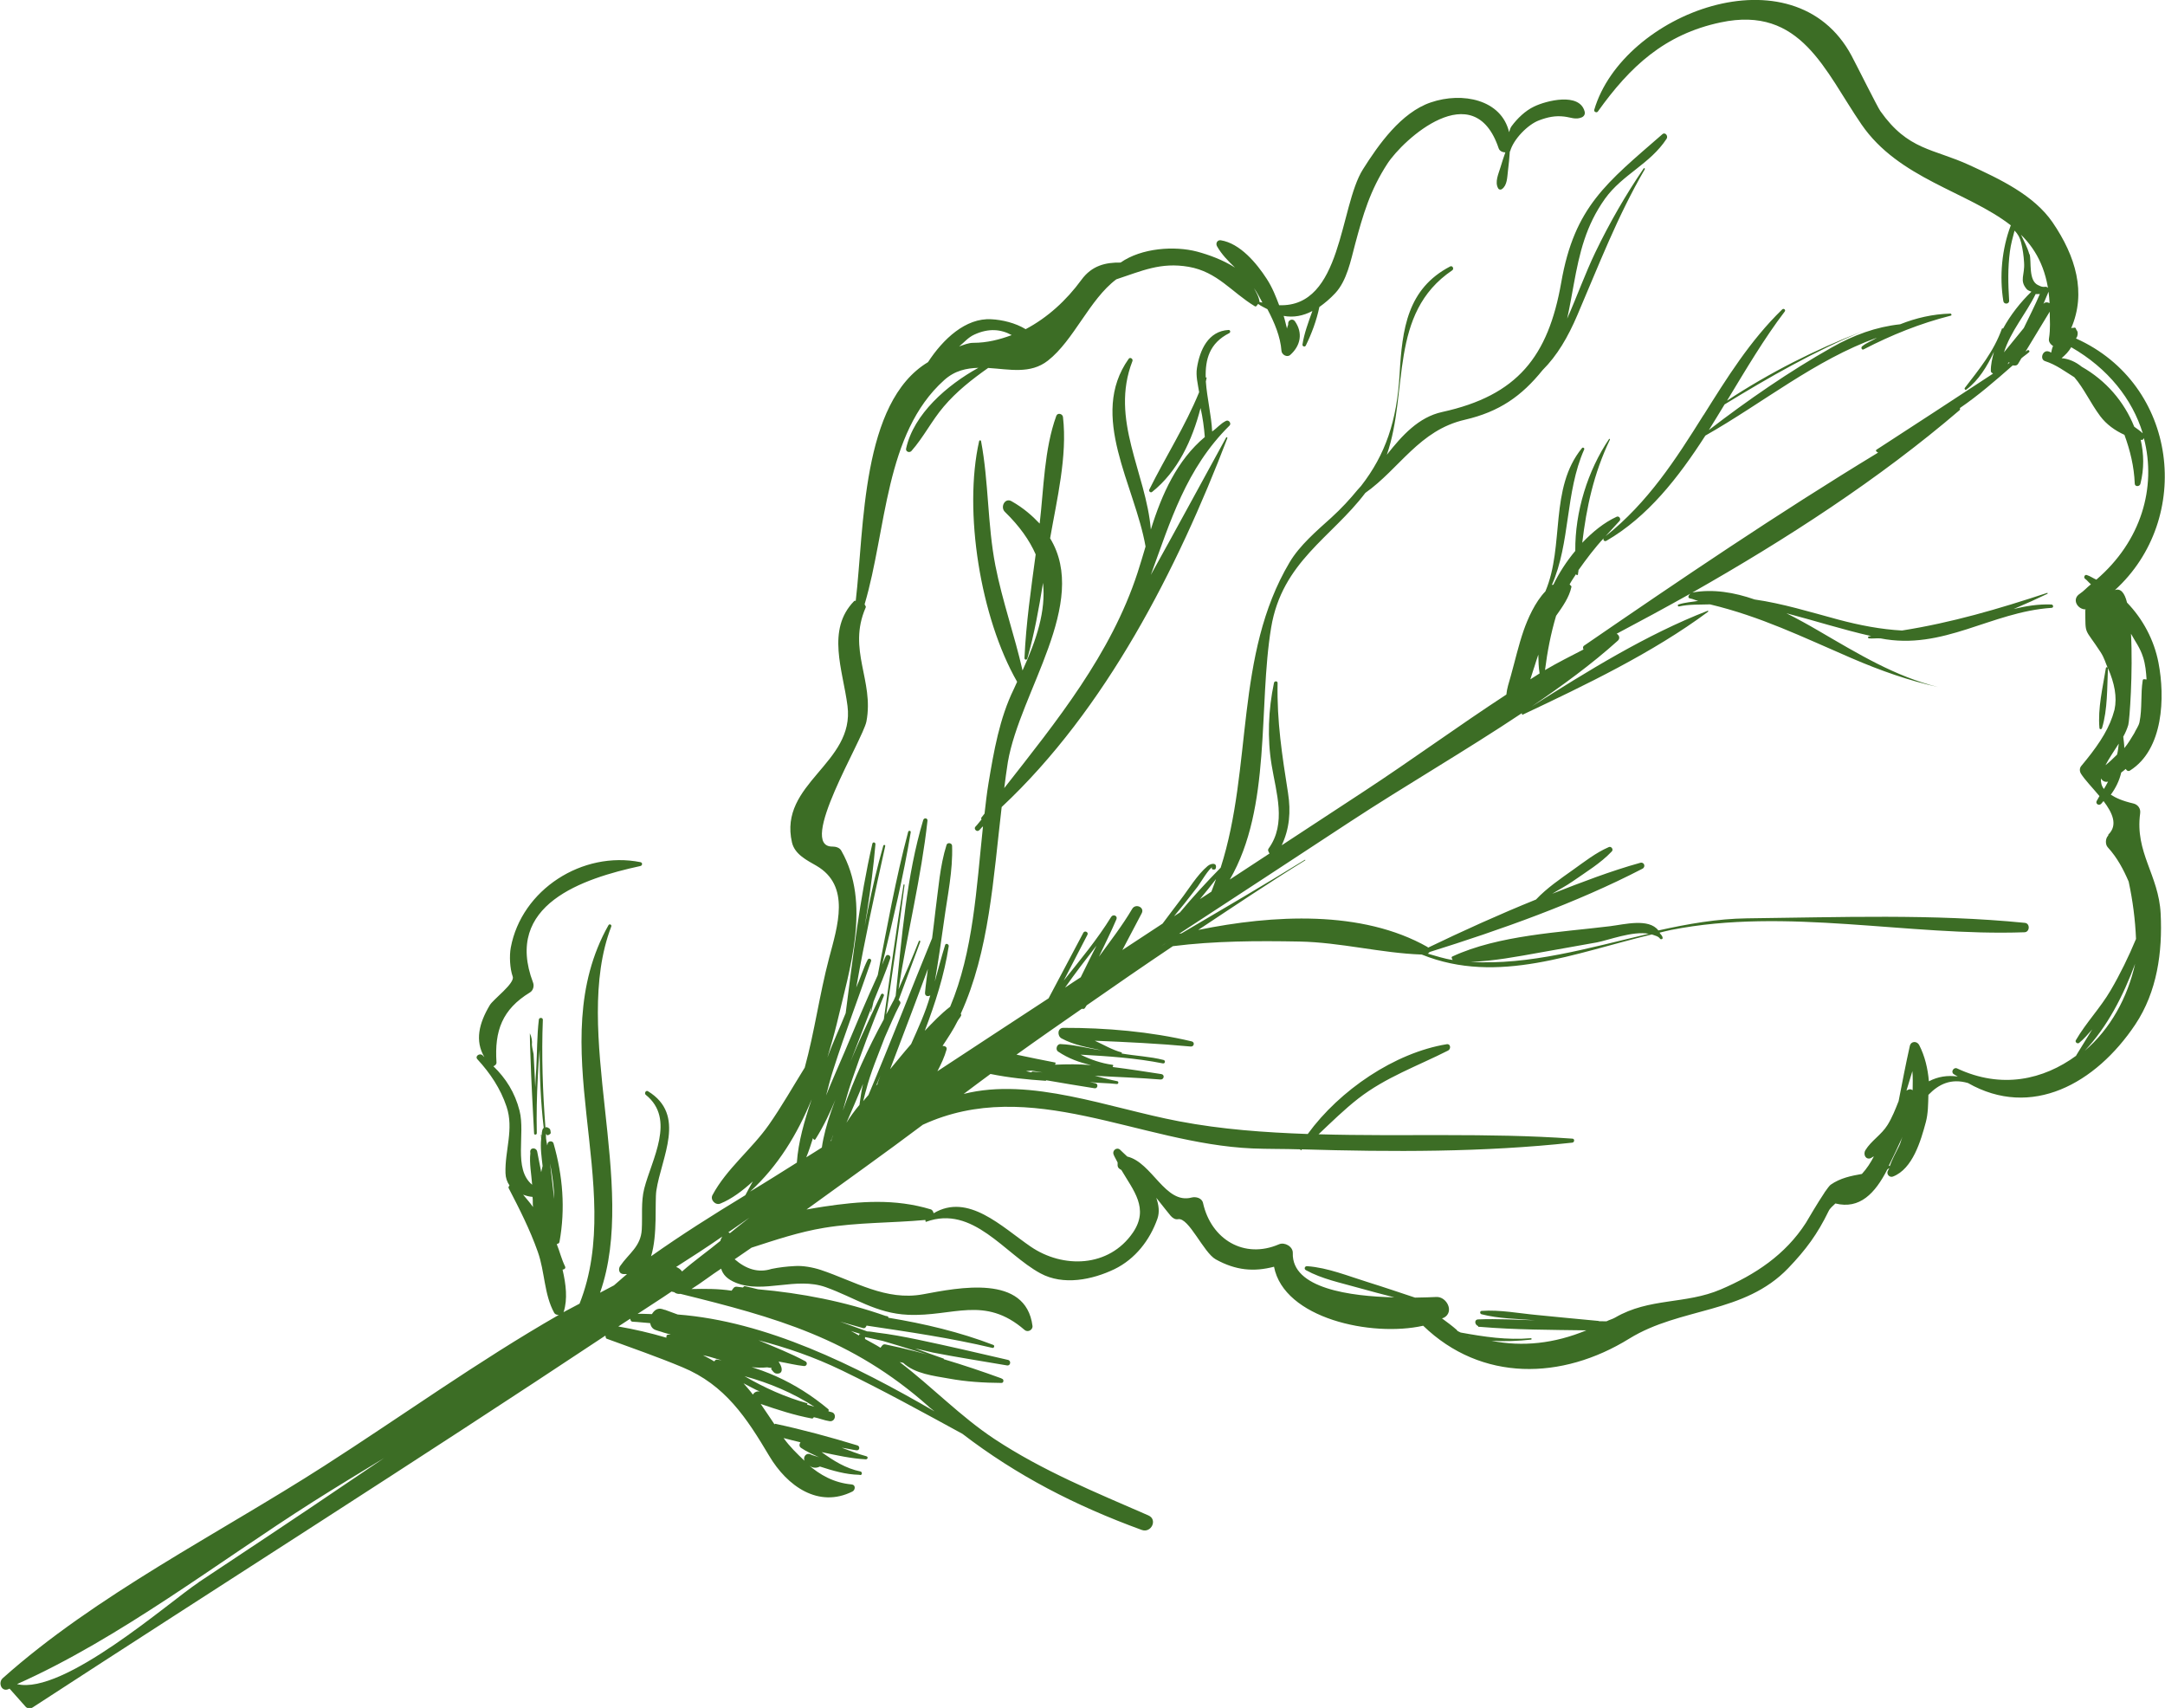 <?xml version="1.0" encoding="UTF-8"?><svg xmlns="http://www.w3.org/2000/svg" viewBox="0 0 168.07 132.57"><defs><style>.cls-1{fill:#3c6d25;mix-blend-mode:multiply;}.cls-2{isolation:isolate;}</style></defs><g class="cls-2"><g id="Layer_2"><g id="Design"><path class="cls-1" d="M161.18,26.24s.05-.08,.07-.12c.05-.15,.08-.37-.05-.5-.01-.03-.02-.06-.04-.09-.01-.06-.06-.11-.13-.1,0,0-.03,.02-.04,.02-.06-.03-.13,.02-.2,.02,1.18-2.75,.36-5.56-1.44-8.2-1.47-2.15-4.16-3.39-6.43-4.44-2.86-1.32-4.78-1.14-6.95-4.21-.23-.33-1.79-3.46-2.23-4.29-4.47-8.37-17.78-3.32-19.98,4.2-.04,.15,.19,.25,.28,.13,2.49-3.49,5.18-6,9.53-6.92,6.25-1.33,8.08,3.76,10.94,7.92,2.89,4.21,8.19,5.19,11.59,7.83-.7,1.84-.89,3.96-.58,5.88,.04,.28,.47,.25,.45-.04-.08-1.28-.11-2.53,.06-3.81,.07-.55,.22-1.09,.36-1.62,.26,.26,.43,.57,.51,.93,.13,.51,.2,1.03,.23,1.55,.07,.97-.39,1.38,.21,2.07,.1,.11,.24,.13,.36,.19-.83,.8-1.62,1.79-2.21,2.88-.03-.02-.05-.08-.07-.03-.65,1.81-1.74,3.12-2.89,4.62-.06,.08,.04,.19,.12,.13,.96-.73,1.61-1.8,2.14-2.93-.13,.5-.25,.99-.24,1.49,0,.11,.1,.14,.17,.2-3,1.98-6.03,3.94-9.04,5.9-.12,.08,.01,.18,.12,.23-7.78,4.72-15.38,9.87-22.82,14.98-.11,.07-.11,.2-.05,.3-1,.52-2.01,1.02-2.99,1.6,.18-1.43,.45-2.83,.86-4.21,.51-.72,1.02-1.44,1.19-2.24,.02-.09-.09-.12-.14-.2,.15-.28,.33-.54,.5-.8h0c.01,.09,.14,.11,.15,.02,0-.12,.04-.22,.04-.33,.61-.86,1.26-1.73,1.99-2.51-.14,.12,0,.33,.17,.24,3.21-1.86,5.58-4.89,7.69-8.17,4.48-2.54,8.53-5.88,13.32-7.6-.38,.25-.81,.38-1.16,.68-.1,.09-.02,.3,.12,.23,2.16-1.12,4.4-2.02,6.77-2.62,.1-.02,.05-.16-.03-.16-1.38,.04-2.67,.34-3.9,.83-1.86,.2-3.6,.83-5.31,1.8-3.28,1.85-6.53,4.09-9.54,6.41,.42-.66,.81-1.33,1.22-1.99,3.47-2.12,6.96-4.12,10.75-5.69h0c-3.69,1.42-7.25,3.22-10.56,5.4,1.47-2.43,2.9-4.85,4.48-6.92,.1-.13-.08-.28-.2-.16-2.5,2.43-4.29,5.32-6.1,8.2-.01,0-.02,.01-.04,.02-.01,0,.02,0,.02,0-2.13,3.4-4.29,6.76-7.59,9.38,.37-.39,.7-.78,1.09-1.19,.13-.15-.04-.41-.23-.32-.98,.45-1.87,1.18-2.67,2.02,.33-2.75,.88-5.35,2.15-8.01,.02-.04-.04-.08-.07-.04-1.65,2.44-2.65,5.64-2.62,8.68-.66,.79-1.24,1.67-1.7,2.62-.03,.02-.08,0-.12,.03,1.45-3.28,1.03-7.19,2.51-10.52,.05-.11-.1-.2-.17-.11-2.56,3.13-1.34,7.57-2.84,11.12-.81,.84-1.37,2.13-1.69,3.04-.4,1.16-.67,2.36-1,3.54-.14,.49-.3,.97-.34,1.43-3.75,2.45-7.4,5.12-11.05,7.51-2.13,1.4-4.26,2.8-6.39,4.19,.6-1.27,.72-2.6,.49-4.06-.46-2.93-.87-5.54-.81-8.54,0-.17-.25-.16-.28-.01-.44,2.1-.53,4.29-.18,6.4,.35,2.13,1.16,4.52-.23,6.45-.11,.15,0,.27,.06,.4-1.03,.68-2.05,1.35-3.08,2.02,3.26-5.62,2.19-13.41,3.21-19.56,.85-5.11,4.7-6.99,7.31-10.45,2.66-1.88,4.19-4.87,7.73-5.68,2.68-.62,4.41-1.84,6.03-3.85,1.14-1.14,1.97-2.56,2.7-4.27,1.66-3.87,3.11-7.67,5.24-11.33,.03-.05-.06-.11-.09-.06-1.42,2.09-2.65,4.23-3.75,6.51-.77,1.6-1.42,3.41-2.19,5.15,.2-.91,.36-1.83,.51-2.65,.45-2.47,.94-4.57,2.43-6.66,1.36-1.89,3.48-2.67,4.78-4.65,.14-.21-.11-.55-.33-.35-4.34,3.78-6.82,5.62-7.85,11.5-1.01,5.76-3.4,8.78-9.25,10.06-1.82,.4-3.1,1.81-4.29,3.32,1.71-4.95,.11-10.96,5.08-14.32,.16-.11,.02-.39-.16-.3-3.32,1.73-3.73,4.83-3.93,8.39-.21,3.59-1.09,6.21-2.99,8.65-.09,.1-.18,.2-.27,.3-.59,.72-1.25,1.44-2.04,2.16-1.12,1.01-2.46,2.15-3.24,3.47-4.28,7.21-2.85,15.9-5.35,23.7-1.09,1.11-2.16,2.27-3.16,3.47-.15,.1-.31,.2-.46,.3,.26-.33,.55-.66,.81-.99,.35-.44,.69-.88,1.03-1.32,.18-.23,.91-1.49,1.18-1.52-.13,.01-.11,.21,.02,.2,.03,0,.07,0,.1,0,.03,0,.07-.03,.09-.06,.16-.48-.33-.45-.62-.21-.82,.69-1.47,1.8-2.12,2.64-.47,.6-.91,1.22-1.38,1.83-1.04,.68-2.08,1.37-3.12,2.05,.5-.96,1.01-1.93,1.5-2.85,.25-.47-.48-.79-.74-.34-.76,1.29-1.69,2.49-2.58,3.71,.46-.97,.94-1.92,1.36-2.91,.11-.27-.26-.42-.41-.18-1.08,1.75-2.4,3.33-3.68,4.94,.61-1.18,1.23-2.37,1.84-3.56,.1-.2-.22-.35-.32-.15-.9,1.7-1.8,3.39-2.7,5.09-2.88,1.88-5.75,3.77-8.63,5.66,.29-.55,.55-1.11,.71-1.68,.06-.21-.13-.29-.31-.29,.42-.63,.84-1.26,1.17-1.93,.08-.15,.21-.28,.28-.44,.02-.05-.04-.09-.03-.14,2.21-4.84,2.52-10.52,3.17-16.03,8.1-7.58,13.65-18.51,17.52-28.63,.02-.07-.07-.11-.1-.04-1.99,3.63-3.9,7.16-5.84,10.65,1.51-4.13,2.73-8.25,6.11-11.59,.16-.16-.05-.46-.26-.37-.44,.21-.71,.57-1.09,.83-.06-1.24-.4-2.6-.49-3.88,.02-.09,.04-.19,.06-.28,0-.04-.05-.06-.07-.02-.04-1.4,.28-2.67,1.82-3.45,.13-.06,.1-.26-.05-.25-1.58,.09-2.23,1.56-2.45,2.95-.1,.62,.07,1.25,.17,1.88-1.08,2.64-2.6,5-3.87,7.56-.07,.13,.11,.28,.22,.18,1.99-1.58,3.12-4.03,3.76-6.51,.17,.75,.27,1.5,.33,2.25-2.14,1.79-3.33,4.41-4.19,7.18-.37-4.41-3.2-8.53-1.43-13.07,.07-.17-.17-.34-.29-.18-3.14,4.42,.48,9.81,1.31,14.57-.2,.68-.41,1.38-.62,2.03-2.06,6.32-6.29,11.54-10.35,16.72,.09-.68,.17-1.36,.28-2.02,.94-5.46,6.34-12.35,3.28-17.37,.52-2.99,1.35-6.38,1-9.41-.03-.26-.42-.36-.52-.09-.94,2.6-.97,5.62-1.29,8.36h0c-.58-.61-1.25-1.21-2.19-1.74-.51-.29-.89,.46-.51,.83,1.15,1.12,1.91,2.21,2.39,3.3-.36,2.68-.75,5.36-.87,8.05,0,.14,.17,.17,.22,.04,.55-1.93,.9-3.9,1.22-5.88,.23,2.19-.5,4.41-1.59,6.8-.62-2.73-1.57-5.39-2.11-8.15-.62-3.2-.51-6.46-1.11-9.65-.01-.08-.13-.09-.15,0-1.23,5.44,.1,13.71,2.95,18.68-.09,.19-.17,.37-.26,.57-1.11,2.27-1.55,4.83-1.96,7.29-.13,.78-.22,1.58-.31,2.37-.08,.11-.17,.21-.25,.32-.04,.05,0,.08,.02,.13-.17,.19-.3,.39-.48,.57-.15,.16,.1,.43,.27,.29,.12-.09,.2-.23,.32-.32-.51,4.81-.75,9.72-2.55,14-.72,.55-1.34,1.21-1.97,1.87,.81-2.13,1.52-4.34,1.86-6.57,.02-.16-.23-.26-.28-.09-.28,.91-.54,1.88-.8,2.83,.27-1.57,.5-3.16,.72-4.74,.26-1.91,.69-3.86,.62-5.79,0-.22-.36-.29-.43-.07-.52,1.65-.63,3.4-.86,5.1-.09,.71-.16,1.43-.26,2.14-1.66,4.05-3.24,8.14-4.94,12.17-.14,.15-.27,.32-.41,.48,.11-.45,.23-.9,.21-.8,.35-1.41,.95-2.78,1.46-4.14,.39-.86,.74-1.74,1.19-2.59,.08-.14-.01-.24-.11-.32,.56-1.51,1.12-3.02,1.68-4.52,.03-.07-.08-.13-.11-.05-.47,1.21-1.02,2.47-1.58,3.74,.68-4.36,1.77-8.71,2.25-13.08,.03-.22-.27-.26-.33-.06-1.3,4.33-1.66,9.14-2.14,13.65-.06,.13-.11,.26-.17,.39,0,0-.01,0-.01,0-.19,.34-.36,.71-.55,1.05,.49-3.35,1-6.7,1.42-10.05,0-.05-.07-.07-.08-.01-.56,3.47-1.04,6.96-1.53,10.44-1.23,2.26-2.32,4.63-3.18,7.08,.21-.75,.42-1.52,.66-2.23,.77-2.25,1.6-4.48,2.52-6.67,.06-.15-.15-.24-.22-.1-1.03,2.14-2.03,4.29-2.89,6.5-.66,1.68-1.44,3.54-1.7,5.37-.39,.26-.81,.5-1.21,.76,.2-.48,.36-.99,.52-1.49,.02,.09,.13,.18,.19,.09,1.27-2.01,2.02-4.29,2.9-6.48,.5-1.26,.97-2.54,1.47-3.81-.03,.13-.05,.26-.08,.39,0,.03,.03,.03,.04,0,.06-.26,.12-.52,.18-.78,.44-1.12,.93-2.22,1.3-3.36,.07-.23-.24-.38-.35-.16-.11,.21-.18,.44-.28,.66,.82-3.42,1.65-6.84,2.22-10.29,.02-.13-.17-.16-.2-.03-.97,3.65-1.64,7.4-2.36,11.12-.9,1.97-1.74,3.97-2.58,5.97-.47,1.12-.98,2.23-1.43,3.37,.18-.68,.35-1.38,.57-2.04,.9-2.82,1.96-5.58,2.92-8.38,.06-.17-.17-.28-.26-.12-.35,.69-.57,1.45-.89,2.16,.65-3.68,1.44-7.33,2.25-10.98,.02-.1-.12-.12-.15-.03-.94,3.28-1.54,6.64-2.11,10.01,.62-3.36,1.21-6.73,1.5-10.12,.01-.16-.21-.2-.24-.04-.99,4.32-1.5,8.76-2.07,13.15-.46,1.16-1,2.28-1.42,3.45,.25-.86,.51-1.73,.72-2.59,1.01-4.31,2.69-9.38,.36-13.47-.13-.24-.43-.32-.68-.32-2.79,.05,2.36-8.3,2.63-9.71,.61-3.19-1.49-5.54-.06-8.84,.05-.11-.06-.16-.08-.26,1.72-5.79,1.55-13.24,6.17-17.39,.84-.76,1.75-.93,2.66-.96-2.42,1.33-5.03,3.59-5.61,6.27-.05,.24,.26,.35,.41,.19,.94-1.06,1.58-2.36,2.51-3.45,.99-1.17,2.2-2.12,3.45-3,1.64,.1,3.28,.5,4.64-.57,2.01-1.57,3.23-4.76,5.31-6.31,1.96-.64,3.43-1.35,5.62-.97,2.23,.39,3.33,1.97,5.13,3.06,.12,.07,.17-.09,.26-.18,.25,.19,.48,.27,.72,.41,.55,1.04,1.01,2.14,1.09,3.23,.02,.3,.43,.54,.68,.32,.81-.72,1-1.71,.36-2.62-.17-.24-.54-.09-.52,.19,.02,.13-.09,.25-.09,.39-.09-.33-.16-.68-.26-.99,.77,.14,1.51,0,2.23-.38-.31,.86-.64,1.75-.77,2.6-.02,.15,.19,.22,.26,.08,.44-.9,.84-1.95,1.05-2.99,.42-.3,.83-.64,1.24-1.08,.9-.97,1.2-2.53,1.53-3.77,.62-2.32,1.17-4.21,2.51-6.27,1.22-1.88,6.72-6.92,8.64-1.2,.08,.23,.31,.31,.52,.32-.13,.37-.26,.75-.37,1.13-.15,.51-.48,1.18-.18,1.67,.06,.1,.2,.11,.28,.05,.42-.29,.41-.92,.47-1.4,.07-.52,.11-1.04,.15-1.55,0-.01,.02,.02,.02,.02,.25-.94,1.38-2.09,2.25-2.41,.66-.25,1.26-.38,1.97-.29,.49,.06,.87,.26,1.34,.06,.2-.09,.28-.27,.22-.47-.41-1.48-2.97-.83-3.92-.37-.69,.33-1.3,.92-1.75,1.53-.12,.17-.13,.31-.19,.46-.59-2.53-3.62-3.15-6.08-2.31-2.3,.78-4.06,3.28-5.27,5.2-1.83,2.91-1.59,10.72-6.5,10.54-.26-.68-.52-1.36-.96-2.04-.79-1.22-2.07-2.76-3.57-3-.28-.04-.42,.25-.29,.47,.35,.62,.86,1.14,1.39,1.65-.92-.59-2.01-.99-2.94-1.24-1.75-.46-4.31-.29-5.94,.85-1.16-.02-2.23,.23-3.04,1.34-1.17,1.6-2.64,2.94-4.33,3.83-.8-.49-1.84-.73-2.66-.77-2-.12-3.76,1.55-4.92,3.33-5.19,3.12-4.94,12.83-5.61,18.52-.04,.02-.08-.02-.12,.02-2.19,2.24-.87,5.37-.52,8.14,.58,4.48-5.37,6-4.31,10.6,.22,.94,1.18,1.39,1.9,1.81,2.68,1.56,1.63,4.7,.98,7.17-.75,2.85-1.12,5.69-1.89,8.5-.92,1.48-1.78,3-2.78,4.43-1.33,1.9-3.29,3.42-4.38,5.46-.2,.37,.23,.82,.61,.66,.87-.35,1.72-.99,2.52-1.72-.19,.36-.4,.71-.58,1.07-2.49,1.51-4.96,3.07-7.32,4.74,.52-1.65,.28-4.2,.41-5.09,.39-2.6,2.36-5.88-.65-7.72-.16-.1-.31,.16-.17,.28,2.35,1.89,.46,5.01-.12,7.28-.26,1.02-.13,2.14-.19,3.17-.07,1.33-1.01,1.86-1.68,2.84-.13,.18-.12,.52,.14,.6,.15,.05,.26,0,.39,.03-.35,.28-.66,.58-1.01,.87-.36,.18-.72,.39-1.08,.57,2.97-8.43-2.26-20.26,.87-28.42,.06-.15-.15-.24-.22-.1-5.19,9.22,1.39,20.21-2.24,29.37-.47,.26-.95,.49-1.42,.76,.07-.04,.16-.05,.19-.13,.31-.98,.18-2.12-.09-3.27,.14-.02,.27-.1,.19-.26-.28-.58-.41-1.15-.64-1.72,.09-.04,.19-.05,.21-.17,.47-2.58,.26-5.14-.46-7.65-.06-.21-.37-.21-.45-.02-.02,.06-.02,.12-.04,.18-.08-.4-.15-.79-.06-.94-.04,.07,.05,.18,.13,.14,.04-.02,.07-.04,.11-.06,.06-.03,.1-.08,.09-.15-.03-.27-.05-.3-.3-.41-.04-.02-.07,.02-.11,.03-.21-2.79-.31-5.58-.2-8.37,0-.18-.29-.19-.31-.01-.15,1.26-.13,2.52-.2,3.78,0-.02,0-.04,0-.04,0,0,0,.03,0,.05-.03,.5-.07,.99-.08,1.49v-.05c-.03-.85-.09-1.7-.13-2.55-.04-.24-.11-.47-.13-.72,.03-.31-.02-.61-.16-.9,0,.6,.03,1.2,.05,1.8,.06,1.99,.18,3.99,.28,5.98,0,.13,.21,.11,.21-.02-.03-1.46,0-2.92,.08-4.38v-.02s0,0,0,0v-.02c.03-.69,.08-1.37,.14-2.06,0,2.03,.08,4.06,.32,6.08h-.03c-.15,.2-.11,.48-.15,.73v-.21s-.04-.02-.04,0c0,.1,.01,.21,.02,.31-.08,.7,.04,1.48,.11,2.11-.04,.16-.07,.32-.11,.48-.09-.54-.22-1.07-.31-1.6-.05-.29-.5-.35-.54-.02,0,.02,0,.05,0,.07h0s0,.04,.01,.07c-.09,.81,.08,1.63,.14,2.46-1.49-1.24-.51-3.91-.98-5.75-.36-1.41-1.06-2.51-2.03-3.45,.13-.05,.25-.15,.24-.3-.16-2.45,.44-4.11,2.6-5.43,.25-.15,.34-.5,.24-.76-2.3-6.06,3.86-8.08,8.33-9.05,.16-.03,.19-.26,.01-.3-4.51-.9-9.23,2.13-10.07,6.63-.12,.65-.07,1.63,.15,2.25,.19,.52-1.52,1.77-1.78,2.22-.84,1.41-1.17,2.76-.42,4.03-.07-.05-.1-.12-.18-.17-.22-.14-.57,.11-.36,.34,1,1.09,1.79,2.27,2.26,3.67,.59,1.75-.14,3.42-.08,5.17,.01,.36,.12,.68,.31,.95-.04,.07-.1,.12-.07,.2,.84,1.62,1.66,3.23,2.27,4.96,.55,1.55,.48,3.29,1.27,4.73,.07,.12,.21,.17,.36,.16-6.25,3.58-12.22,7.88-18.21,11.72-8.16,5.24-17.74,10.03-24.96,16.48-.38,.34-.1,1.08,.44,.85,.03-.01,.06-.03,.09-.04,.4,.45,.81,.91,1.21,1.36,.14,.19,.39,.22,.58,.1,14.8-9.63,29.74-19.09,44.46-28.86,.05,.08,0,.2,.11,.24,1.96,.72,3.93,1.4,5.87,2.21,3.33,1.38,4.99,3.94,6.74,6.88,1.4,2.36,3.83,4.08,6.46,2.77,.23-.11,.27-.52-.05-.55-1.42-.13-2.47-.75-3.39-1.54,.28,.26,.59,.31,.92,.15,.99,.32,2,.62,3.04,.64h.02s.04,.02,.07,.02c.17,0,.16-.25,.01-.28-1.13-.23-2.09-.83-3.01-1.5,1.14,.24,2.27,.5,3.43,.56,.16,0,.2-.2,.04-.24-.65-.17-1.27-.43-1.91-.66,.39,.05,.76,.15,1.15,.2,.25,.03,.29-.31,.07-.38-2.1-.64-4.23-1.22-6.38-1.68-.03,0-.03,.04-.06,.04-.35-.53-.71-1.05-1.07-1.58,1.3,.45,2.62,.88,3.97,1.13,.08,.02,.11-.05,.16-.1,.41,.08,.8,.25,1.22,.31,.46,.06,.58-.63,.12-.71-.07-.01-.14-.04-.21-.06,.01-.06,.05-.12-.02-.17-2.52-2.1-5.37-3.4-8.63-3.84-.12-.02-.15,.08-.22,.14-.28-.18-.58-.33-.87-.48,.16,.04,.34,.07,.48,.11,1.48,.42,2.97,.98,4.51,.83,.15,.03,.27,.05,.35,.04,0,.01-.02,.02-.03,.03-.02,.02-.02,.07,0,.09,.18,.22,.25,.36,.55,.32,.16-.02,.26-.14,.25-.31,0-.24-.13-.42-.24-.62,.66,.11,1.31,.28,1.97,.35,.22,.02,.31-.26,.11-.37-1.12-.61-2.4-1.11-3.64-1.63,2.16,.56,4.29,1.28,6.5,2.35,3.16,1.53,6.25,3.23,9.33,4.91,4.23,3.24,8.74,5.57,13.92,7.46,.74,.27,1.26-.81,.51-1.13-4.12-1.8-8.15-3.43-11.93-5.92-2.65-1.75-4.85-4.06-7.37-5.98,.09,.02,.18,.04,.27,.06,.91,.85,2.37,1.01,3.55,1.22,1.35,.25,2.72,.33,4.09,.34,.18,0,.2-.31,.01-.33h-.01s.02-.02,0-.02c-2.97-1.08-5.93-2-9.02-2.64-.22-.04-.27,.14-.38,.26-.37-.24-.8-.45-1.2-.68h0s0-.08,0-.12c.01-.11-.13-.15-.18-.05,.01-.03,.72,.13,1.56,.32,1.57,.46,3.13,.96,4.7,1.44,.04,.01,.06-.05,.02-.07-.74-.26-1.48-.52-2.21-.79,.67,.16,1.23,.29,1.37,.32,1.91,.37,3.84,.67,5.76,1,.28,.05,.35-.37,.07-.43-2.32-.54-4.65-1.08-6.98-1.57-1.06-.22-2.12-.42-3.2-.55-.28-.04-.52-.09-.74-.09-.7-.26-1.41-.5-2.11-.76,.59,.17,1.18,.33,1.77,.5,.17,.05,.24-.07,.29-.19,3.27,.49,6.53,.96,9.77,1.73,.13,.03,.2-.18,.07-.23-2.6-1-5.35-1.65-8.14-2.11-.04-.03,0-.08-.04-.1-.04-.01-.08-.02-.11-.03h0s-.02,0-.04,0c-3.2-1.13-6.55-1.78-9.94-2.08-.34-.08-.68-.17-1.02-.24-.09-.02-.09,.07-.15,.1-.17-.01-.33-.05-.49-.06-.22-.01-.28,.18-.39,.31-1.06-.16-2.08-.15-3.11-.13,.78-.49,1.53-1.08,2.3-1.58,.14,.46,.46,.82,1.16,1.1,2.14,.86,4.64-.49,6.97,.34,2.25,.81,3.9,2.03,6.37,2.14,3.5,.16,5.94-1.53,9.06,1.18,.24,.21,.65,0,.61-.32-.52-4.04-5.75-2.96-8.5-2.45-2.89,.53-5.3-1.01-7.93-1.89-.61-.2-1.4-.35-2.05-.3-.6,.03-1.2,.1-1.78,.22-1.04,.33-1.98,.01-2.86-.75,.44-.3,.87-.6,1.31-.9,1.86-.6,3.69-1.22,5.64-1.54,2.6-.43,5.23-.37,7.85-.61,.04,.06-.02,.17,.07,.14,3.64-1.32,6.07,2.49,8.86,4,1.78,.97,4.04,.5,5.75-.32,1.62-.79,2.75-2.25,3.34-3.92,.18-.52,.1-1.07-.09-1.62,.51,.64,.97,1.23,1.11,1.39,.14,.16,.35,.32,.58,.27,.83-.16,1.98,2.6,2.93,3.12,1.55,.86,2.96,.98,4.52,.57,.77,4.01,7.56,5.48,11.58,4.58,4.52,4.37,10.78,4.23,16,1,3.99-2.46,8.9-1.89,12.34-5.47,1.38-1.44,2.27-2.65,3.13-4.42,.11-.24,.34-.41,.53-.6,1.89,.47,3.08-.78,4.03-2.64,.04-.04,.11-.07,.15-.11-.03,.11-.12,.2-.14,.31-.04,.23,.2,.44,.43,.35,1.53-.59,2.16-2.77,2.55-4.22,.18-.67,.18-1.4,.2-2.12,.8-.83,1.75-1.3,3.07-.92h0c4.93,2.81,9.92,.05,12.99-4.54,1.7-2.55,2.12-5.63,1.97-8.61-.15-3.01-2.01-4.73-1.59-7.79,.05-.37-.18-.68-.54-.76-.82-.19-1.34-.42-1.74-.68,.37-.5,.66-1.07,.81-1.72,.12-.09,.24-.18,.35-.28,.07,.13,.19,.22,.34,.12,2.59-1.64,2.72-5.69,2.2-8.37-.34-1.76-1.21-3.39-2.44-4.66-.19-.78-.51-1.13-.94-.97,6.09-5.54,4.93-15.96-3.02-19.53Zm-63.4-2.8c-.05-.41-.25-.74-.44-1.08,.25,.33,.44,.74,.66,1.12-.08-.02-.14,0-.23-.04Zm-19.24,2.57c-.94,.35-1.92,.6-2.98,.6-.39,0-.74,.16-1.1,.28,.39-.31,.68-.69,1.18-.92,1.13-.52,2.08-.41,2.9,.04ZM43.02,93.06l-.13-1.15c-.06-.51-.12-1.03-.18-1.54,0-.01,0-.02,0-.03,.17,.91,.31,1.82,.31,2.73Zm-1.68-.16c.04,.26,0,.53,.04,.79-.25-.36-.51-.64-.77-.96,.24,.09,.47,.15,.72,.17Zm124.99-59.28c-.21-.19-.43-.34-.65-.5-.78-1.95-2.2-3.59-4.07-4.65-.47-.38-.99-.62-1.57-.67h0c.3-.26,.54-.49,.75-.85,2.86,1.64,4.74,4.03,5.55,6.67Zm-7.97-10.81c-.38,.9-.83,1.77-1.25,2.65-.51,.63-1.03,1.26-1.54,1.89,.5-1.62,1.71-2.99,2.46-4.53,.11,.02,.21,0,.32,0Zm-2.39,5.29s.02,.04,.02,.07c-.05,.03-.11,.07-.16,.1,.05-.05,.09-.11,.13-.17Zm1.57-8.36c-.15-.55-.42-1.03-.65-1.52,1.28,1.25,2.1,2.93,2.22,5.31-.15-.08-.36-.1-.48,.06h0c.13-.31,.27-.63,.4-.95,.07-.17-.06-.41-.26-.38-.26,.04-.4-.06-.55-.13h-.01c-.76-.37-.49-1.8-.65-2.4Zm-38.45,32.09c.1-.34,.22-.68,.33-1.02,.01,.5,.02,.99,.1,1.46-.24,.15-.48,.31-.72,.46,.14-.43,.26-.81,.29-.91Zm-24.68,16.38c-.12,.33-.24,.67-.37,1-.3,.19-.59,.39-.89,.58,.44-.52,.85-1.05,1.27-1.58Zm-14.35,15.03c-.13-.04-.27-.06-.41-.1,.14-.01,.28-.03,.42-.04,.29,.05,.57,.09,.86,.14-.26-.02-.52-.05-.79-.07-.04,0-.04,.05-.08,.06Zm-27.11,15.45c-.11-.16-.27-.28-.46-.35,1.21-.77,2.4-1.54,3.58-2.36-.05,.11-.14,.22-.14,.33-.98,.81-2.03,1.54-2.98,2.38Zm3.71-2.96c-.03-.06-.06-.05-.12-.08,.55-.38,1.1-.76,1.64-1.14-.51,.4-1.03,.81-1.53,1.22Zm33.78-22.48h.01c-.11,.07-.21,.13-.31,.2l.3-.2Zm-6.55,2.61c-.41,.26-.81,.53-1.21,.8,.78-1.11,1.61-2.19,2.44-3.26-.41,.82-.83,1.64-1.23,2.47Zm-13.16,5.18c-.56,.64-1.09,1.3-1.63,1.95,.19-.5,.38-1,.57-1.5,.36-.94,.71-1.88,1.07-2.82,.44-1.15,.86-2.31,1.29-3.46-.07,.61-.17,1.23-.22,1.84-.02,.28,.23,.32,.41,.21-.37,1.33-.94,2.54-1.49,3.78Zm-2.39,2.46c-.07,.2-.15,.39-.22,.59,0,.02,.02,.02,.02,.03l-.13,.15c.11-.26,.22-.51,.33-.77Zm-1.62,2.26c-.37,.44-.71,.91-1.01,1.39,.44-1.01,.87-2.01,1.29-3.02-.13,.54-.2,1.08-.28,1.63Zm-2.17,2.72v.03h-.02v.05h-.04c.06-.14,.13-.3,.19-.46-.03,.13-.11,.25-.14,.38Zm-1.55-3.12c-.55,1.62-1.03,3.27-1.14,4.88-1.2,.75-2.39,1.51-3.63,2.25,2.17-1.98,3.67-4.46,4.77-7.14ZM15.41,122.83c-2.28,1.51-10.48,8.76-14.09,7.89,8.03-3.58,15.58-9.46,22.99-14.16,1.8-1.14,3.65-2.26,5.51-3.39-.97,.66-1.95,1.31-2.92,1.97-3.81,2.59-7.65,5.13-11.49,7.68Zm43.04-14.58c-.23-.31-.48-.59-.73-.88,.42,.21,.84,.46,1.27,.64-.24-.05-.45,.06-.54,.24Zm4.47,4.63c-.33-.14-.59,.2-.47,.5-.57-.54-1.14-1.09-1.62-1.76,.44,.12,.87,.22,1.31,.33-.09,.14-.12,.32,.04,.43,.45,.31,.94,.51,1.42,.74-.22-.09-.46-.13-.68-.23Zm-.28-3.85s.08-.09,.02-.11c-1.71-.48-3.33-1.21-4.86-2.1,1.92,.52,3.75,1.29,5.42,2.37-.2-.05-.39-.12-.58-.17Zm-14.64-6.07c.31-.2,.61-.4,.92-.6,.03,.11,.05,.22,.19,.23,.47,.02,.9,.08,1.36,.11,.05,.24,.17,.45,.44,.54,.07,.02,.14,.04,.21,.07h0c.07,.02,.14,.04,.21,.06,.24,.09,.49,.14,.74,.22-.09,.02-.17-.02-.27,.02-.08,.03-.06,.13-.07,.22-1.25-.37-2.51-.66-3.73-.87Zm18.69,.62s0,.06-.01,.08c-.21-.12-.4-.24-.62-.35,.24,.07,.49,.15,.74,.23-.03,.02-.07,0-.11,.04Zm5.41,5.61c.15,.13,.3,.23,.45,.36-6.22-3.6-13.06-6.99-19.94-7.52-.33-.13-.66-.23-.98-.36h0c-.07,0-.14-.04-.21-.06-.38-.11-.64,.1-.81,.39-.37,0-.74-.04-1.11-.02,.87-.58,1.77-1.14,2.63-1.73,.08,.02,.14,.04,.21,.05,.13,.11,.3,.15,.49,.13,7.36,1.82,13.28,3.43,19.27,8.75Zm41.84-5.47c.15,.03,.3,.07,.45,.1-.15-.05-.3-.04-.45-.1Zm32.76-13.19s-.01-.05-.04-.04c0,0-.03,0-.04,.01,.36-.73,.72-1.48,1.07-2.26-.11,.25-.15,.52-.28,.75-.26,.51-.52,1-.71,1.53Zm1.76-7.38c.04,.48,.03,.98,.02,1.47-.19-.12-.3-.07-.48,.03,.15-.5,.31-1,.46-1.51Zm13.38-1.59c1.76-1.87,2.99-4.27,3.91-6.75-.58,2.61-1.92,5.06-3.91,6.75Zm1.82-16.7c-.22,.21-.24,.69-.03,.91,.74,.81,1.22,1.73,1.62,2.66,.32,1.49,.51,2.97,.57,4.45-.57,1.37-1.22,2.71-1.97,3.99-.8,1.37-1.91,2.51-2.7,3.87-.09,.15,.13,.31,.25,.21,.37-.29,.69-.68,1.02-1.05-.42,.67-.81,1.33-1.25,2.03,0,0,.02,0,.01,.01-2.55,1.87-5.8,2.61-9.25,.99-.26-.12-.51,.26-.27,.44,.11,.08,.21,.11,.32,.19-.79-.11-1.53,0-2.24,.37-.08-.98-.31-1.95-.75-2.81-.17-.33-.64-.33-.73,.07-.32,1.42-.59,2.85-.87,4.28-.25,.63-.5,1.27-.86,1.85-.47,.76-1.27,1.22-1.72,1.96-.16,.26-.04,.7,.34,.64,.12-.02,.21-.13,.32-.16-.26,.5-.56,.96-.93,1.36-.84,.15-1.67,.31-2.43,.84-.09,.07-.27,.31-.48,.61h0s0,.01,0,.01c-.54,.8-1.29,2.09-1.44,2.34-1.59,2.47-3.93,4.02-6.6,5.16-2.75,1.18-5.54,.63-8.21,2.19-.23,.13-.44,.17-.67,.29-.2,0-.39,0-.59-.01-.01,0,0-.02-.02-.02-1.59-.15-3.19-.3-4.78-.46-1.41-.13-2.88-.42-4.3-.32-.15,.01-.15,.22-.01,.26,1.33,.35,2.79,.35,4.16,.47-1.47-.04-2.95-.13-4.41-.07-.34,.01-.28,.42-.01,.52,0,.02,0,.04,0,.04,.02,.02,.04,.02,.07,.02h0s.05,0,.08,0c2.73,.23,5.5,.23,8.25,.27-2.5,1.03-4.94,1.29-7.37,.81,1.03,.06,2.08,.02,3.07-.09,.07,0,.06-.11,0-.11-1.89,.16-3.64-.11-5.46-.44-.08-.03-.16-.09-.24-.12-.03-.02-.04-.06-.06-.08-.36-.32-.76-.61-1.15-.9,.04-.02,.11-.03,.15-.05,.83-.45,.22-1.65-.59-1.61-.36,.02-.97,.04-1.65,.05-1.21-.4-2.41-.81-3.63-1.19-1.53-.47-3.14-1.14-4.75-1.25-.19-.01-.26,.22-.09,.31,1.25,.69,2.71,.98,4.08,1.37,.92,.26,1.85,.5,2.78,.74-3.42-.08-7.97-.69-7.88-3.44,.02-.5-.63-.87-1.07-.68-2.7,1.17-5.27-.37-5.9-3.21-.09-.39-.56-.5-.88-.42-2.06,.55-3.06-2.72-5-3.18-.2-.18-.41-.39-.57-.54-.25-.21-.6,.07-.5,.36,.08,.22,.22,.42,.32,.64v.13c-.02,.18,.04,.31,.2,.4,.03,.02,.06,.03,.09,.05,.93,1.59,2.18,2.98,.9,4.86-1.87,2.73-5.44,2.8-7.94,1.09-2.25-1.54-4.85-4.19-7.53-2.59-.04-.12-.08-.25-.22-.3-2.78-.84-5.49-.64-8.34-.21-.35,.05-.84,.14-1.31,.22,3.03-2.2,6.05-4.34,9.03-6.58,8.35-3.85,16.82,1.46,25.58,1.84,1.22,.05,2.47,.03,3.7,.07,.05,.01,.04,.1,.08,.07,.02-.02,.05-.04,.07-.07,6.99,.21,14.11,.23,20.99-.52,.17-.02,.2-.3,.01-.31-6.62-.47-13.16-.15-19.71-.34,1.01-.95,1.99-1.92,3.08-2.77,2.12-1.65,4.61-2.53,6.98-3.73,.23-.12,.2-.54-.11-.49-4.03,.66-8.31,3.56-10.79,6.97-3.33-.12-6.66-.35-10.01-.99-5.43-1.03-11.47-3.44-16.7-2.12,.69-.51,1.39-1.05,2.08-1.55,1.43,.29,2.82,.43,4.28,.53,.03,0,.03-.04,.06-.04,1.24,.22,2.49,.42,3.74,.62,.25,.04,.31-.34,.07-.39-.15-.03-.29-.06-.44-.09,.7,.08,1.4,.07,2.09,.15,.14,.02,.18-.19,.04-.22-.58-.11-1.16-.28-1.74-.42,1.7,.1,3.42,.15,5.1,.29,.27,.02,.35-.37,.07-.42-1.24-.19-2.51-.39-3.79-.55,.03-.07,.1-.15,0-.17-.89-.12-1.71-.41-2.49-.79,2.15,.12,4.28,.26,6.4,.68,.17,.03,.22-.23,.04-.27-1.06-.27-2.17-.31-3.25-.5-.02-.03,.06-.06,.01-.08-.75-.2-1.4-.6-2.09-.91,2.49,.1,4.96,.22,7.45,.45,.26,.02,.33-.34,.07-.4-3.2-.76-6.66-1.06-9.96-1.05-.47,0-.49,.63-.14,.82,.98,.53,2.06,.7,3.13,.93-1.08-.15-2.13-.45-3.22-.49-.28-.01-.41,.43-.18,.58,.8,.54,1.66,.85,2.56,1.05-.93-.08-1.86-.07-2.79-.03-.01-.08,.1-.15,0-.17-1-.19-2-.4-3-.61,1.67-1.2,3.37-2.38,5.07-3.56,.08,0,.16,.04,.23-.04,.06-.07,.09-.16,.15-.23,2.22-1.55,4.44-3.08,6.69-4.59,3.23-.41,6.55-.42,9.81-.36,3.21,.06,6.34,.9,9.51,1.01,5.91,2.39,11.9-.14,17.86-1.56,.24,.09,.5,.13,.64,.33,.06,.08,.22,.04,.2-.07-.03-.2-.17-.26-.24-.4,.3-.07,.6-.15,.9-.21,8.95-1.77,18.39,.5,27.43,.18,.42-.01,.45-.69,.03-.73-7.12-.71-14.45-.43-21.59-.35-2.28,.03-4.57,.43-6.86,.94-.74-.97-2.63-.47-3.75-.33-3.89,.48-8.66,.69-12.24,2.35-.12,.05-.03,.17,.02,.27-.65-.09-1.29-.31-1.94-.49,.05-.03,.12-.06,.13-.12,5.53-1.73,11.41-3.81,16.54-6.47,.28-.14,.14-.55-.17-.46-2.27,.63-4.56,1.51-6.83,2.4,.53-.33,1.09-.61,1.6-.97,1.04-.73,2.15-1.39,3.03-2.32,.14-.15-.05-.42-.24-.33-1.01,.44-1.87,1.12-2.77,1.76-1.01,.72-2.03,1.41-2.88,2.31-2.87,1.16-5.69,2.44-8.39,3.74-.02-.02,0-.04-.02-.05-5.11-2.9-12.02-2.51-17.81-1.33,2.76-1.83,5.51-3.68,8.3-5.4,.03-.02,0-.06-.03-.04-3.12,1.92-6.34,3.81-9.56,5.7-.07,.02-.13,.02-.2,.04,4.42-2.89,8.84-5.78,13.25-8.68,4.3-2.82,8.96-5.51,13.37-8.45-.02,.06,0,.15,.06,.12,4.83-2.28,10.1-4.8,14.39-7.99,.04-.03,0-.09-.04-.07-4.71,1.82-9.37,4.71-13.66,7.43,2.36-1.61,4.65-3.27,6.7-5.12,.19-.18,.09-.43-.1-.53,1.91-1.01,3.81-2.04,5.72-3.11-.14,.12-.24,.33-.02,.37,.24,.04,.4,.14,.63,.19-.51,.09-1.01,.11-1.53,.28-.1,.04-.04,.18,.05,.15,.81-.18,1.6-.13,2.4-.16,3.92,.94,7.13,2.51,10.95,4.16,2.34,1.01,4.5,1.76,6.77,2.26-3.34-.82-6.17-2.55-9.33-4.39-.77-.45-1.6-.91-2.46-1.34,2.18,.57,4.36,1.27,6.58,1.77-.06,0-.12,.03-.18,.03-.08,0-.09,.14,0,.15,.28,.03,.58-.02,.87,0h.03c4.87,.96,8.58-2.06,13.29-2.37,.17-.01,.14-.25-.02-.26-1.05-.04-2,.13-2.93,.35,.9-.38,1.79-.78,2.62-1.18,.04-.02,.02-.08-.02-.07-3.82,1.26-7.41,2.31-11.27,2.92-1.63-.09-3.26-.4-4.95-.85-2.19-.59-4.33-1.25-6.49-1.56-1.58-.55-3.22-.83-4.83-.54,7.31-4.15,14.48-8.79,20.75-14.16,.06-.05,.01-.1,.02-.16,1.42-.97,2.76-2.13,4.1-3.31,.15,.02,.32,.04,.42-.13,.09-.14,.17-.28,.25-.42,.19-.17,.4-.3,.6-.48,.08-.08-.04-.2-.13-.14-.05,.04-.1,.07-.15,.1,.62-1.03,1.25-2.07,1.88-3.1,0,.68,.07,1.29-.06,2.1-.04,.25,.13,.44,.32,.57-.09,.17-.1,.33-.15,.51-.02,0-.03-.02-.03-.02-.05-.01-.07-.04-.1-.05h0s-.06-.02-.1-.03c-.44-.1-.67,.62-.24,.76,.87,.28,1.54,.8,2.27,1.25,.75,.87,1.25,2,2.01,3.02,.48,.64,1.15,1.12,1.88,1.45,.44,1.2,.75,2.46,.8,3.78,0,.27,.39,.25,.44,.02,.3-1.18,.27-2.33,.02-3.42,.03,0,.05,.02,.08,.02,.1,0,.13-.08,.17-.14,1,3.83-.21,8-3.69,10.98-.26-.11-.48-.28-.75-.36-.16-.05-.26,.2-.13,.29,.18,.13,.29,.3,.46,.43-.31,.24-.54,.52-.87,.74-.65,.42-.17,1.22,.46,1.21,0,.03-.03,.03-.03,.06,.02,2.01-.09,1.3,1.19,3.26,.3,.46,.38,.84,.57,1.26,0-.1-.14-.13-.16-.03-.24,1.49-.64,3.14-.5,4.66,.01,.12,.17,.11,.2,0,.44-1.45,.39-3.14,.46-4.65,.51,1.17,.72,2.24,.51,3.22-.06,.18-.1,.36-.16,.53-.43,1.27-1.29,2.49-2.42,3.84-.15,.18-.14,.42-.02,.61,.28,.45,.88,1.07,1.43,1.73-.08,.13-.15,.26-.22,.39-.09,.19,.14,.36,.3,.25,.1-.06,.15-.18,.24-.25,.69,.91,1.13,1.86,.37,2.6Zm-49.51,9.8c1.8-.06,3.59-.4,5.37-.72,1.48-.26,2.96-.52,4.44-.79,.87-.16,2.79-.91,4.04-.67-4.64,1.09-9.28,2.46-13.85,2.18Zm49.29-15.25c.28-.54,.67-1.11,1.04-1.69-.03,.28-.06,.57-.13,.85-.29,.28-.57,.57-.92,.84Zm-.34,1.01c.11,.19,.29,.31,.55,.25-.11,.19-.2,.39-.32,.57-.2-.25-.25-.53-.23-.82Zm3.26-9.44c.2,.62,.24,1.19,.28,1.76-.13,0-.27-.08-.3,.07-.17,1.08-.03,2.17-.25,3.25-.07,.31-.28,.57-.41,.86-.24,.39-.48,.81-.77,1.15,0-.31-.05-.59-.08-.89,.17-.3,.3-.61,.39-.91,.1-.34,.37-4.12,.21-7.08,.32,.59,.72,1.11,.93,1.8Z"/></g></g></g></svg>